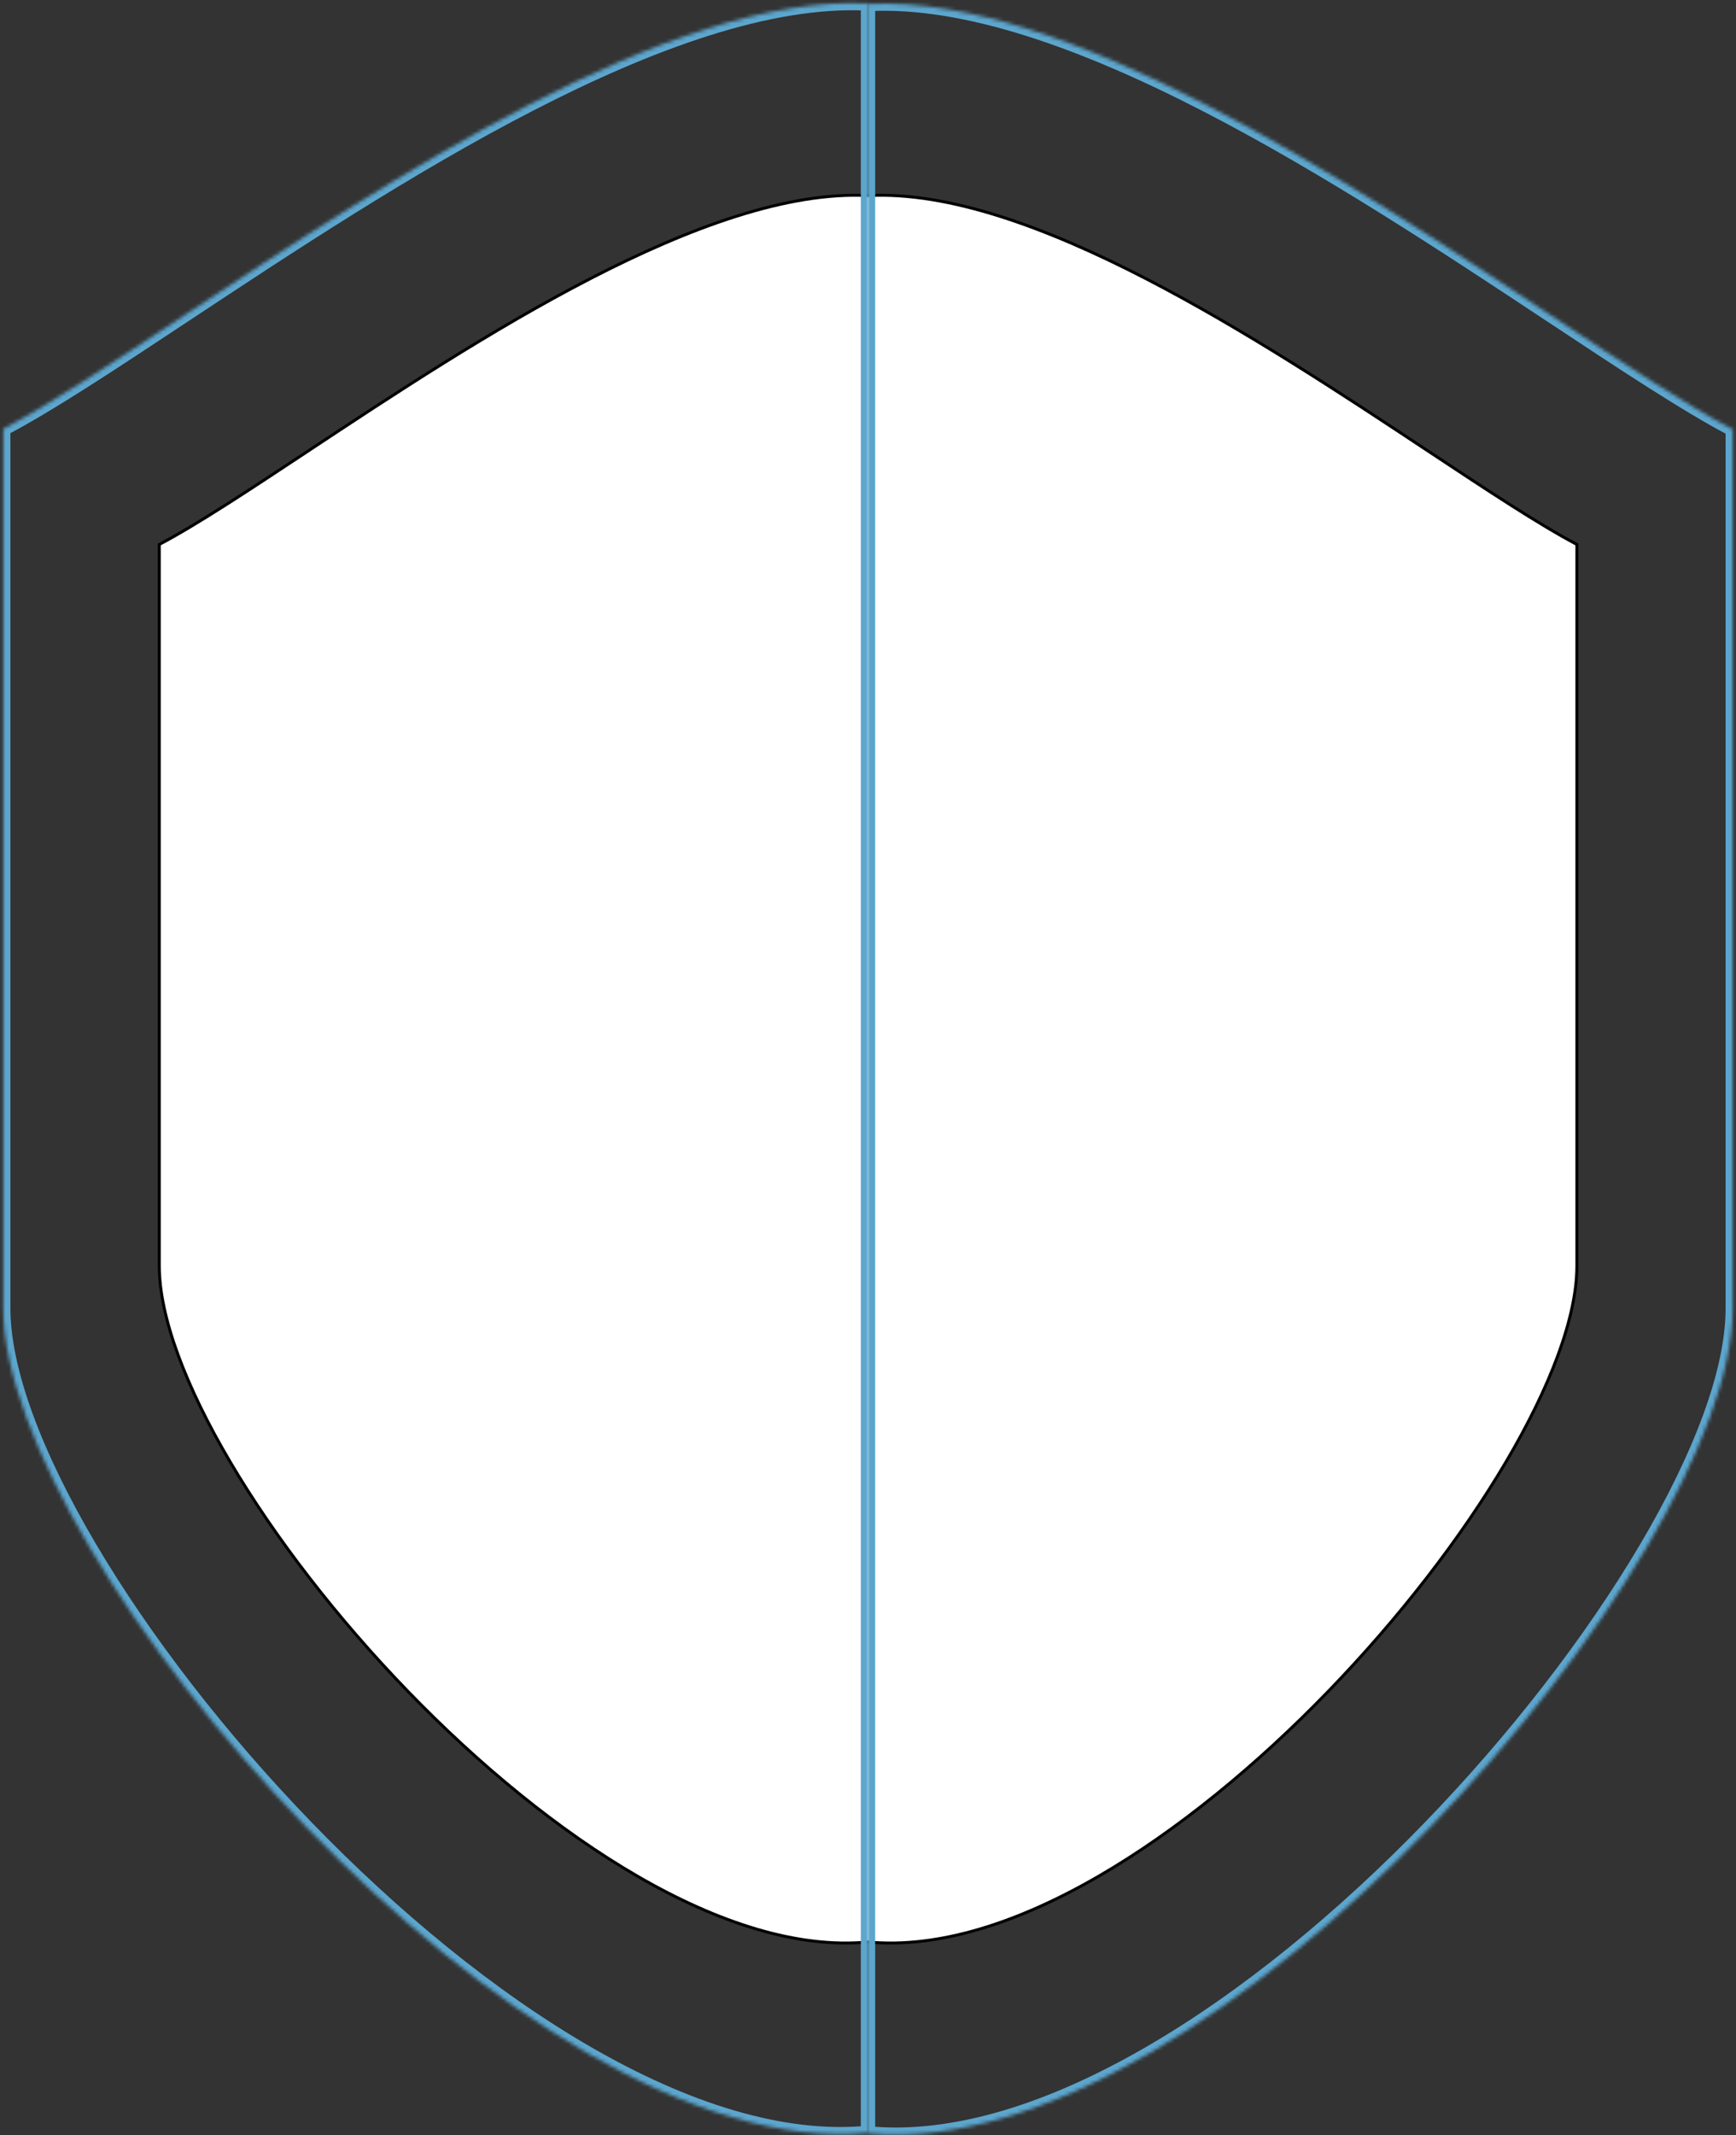 <svg width="484" height="595" viewBox="0 0 484 595" fill="none" xmlns="http://www.w3.org/2000/svg">
<rect x="0" y="0" width="484" height="595" fill="#333333" stroke="none"/>
<path d="M242.002 54.502L242.023 54.503L242.044 54.502C264.499 53.344 291.821 63.381 319.429 77.624C347.021 91.859 374.828 110.255 398.245 125.748C398.247 125.749 398.248 125.75 398.25 125.751L398.253 125.753L398.262 125.759L398.323 125.8C414.808 136.706 429.126 146.177 439.636 151.715V352.736C439.636 367.037 432.237 386.436 419.844 407.414C407.46 428.375 390.123 450.856 370.32 471.304C350.516 491.754 328.257 510.159 306.036 522.979C283.808 535.804 261.66 543.016 242.062 541.146L242.023 541.142L241.984 541.146C222.386 543.016 200.238 535.804 178.01 522.979C155.789 510.159 133.531 491.754 113.727 471.304C93.924 450.855 76.586 428.375 64.202 407.413C51.809 386.436 44.411 367.037 44.411 352.736V151.715C54.921 146.177 69.238 136.706 85.724 125.8L85.785 125.759L85.785 125.759L85.794 125.753L85.801 125.748C109.218 110.255 137.026 91.859 164.618 77.624C192.226 63.381 219.548 53.344 242.002 54.502Z" fill="white" stroke="black" stroke-width="0.822"/>
<mask id="path-2-inside-1_1322_355" fill="white">
<path fill-rule="evenodd" clip-rule="evenodd" d="M241.998 0.969C187.046 -1.898 108.522 50.054 51.501 87.779C31.247 101.179 13.707 112.784 0.899 119.5C0.899 119.5 0.898 301.747 0.898 364.5C0.898 434.701 145.979 603.565 241.998 594.341V0.969Z"/>
</mask>
<path d="M51.501 87.779L50.398 86.111L50.398 86.111L51.501 87.779ZM241.998 0.969H243.998V-0.93L242.103 -1.029L241.998 0.969ZM0.899 119.5L-0.03 117.729L-1.101 118.29L-1.101 119.5L0.899 119.5ZM241.998 594.341L242.19 596.332L243.998 596.159V594.341H241.998ZM52.605 89.447C81.132 70.574 114.927 48.217 148.442 30.93C182.027 13.607 214.986 1.563 241.894 2.966L242.103 -1.029C214.058 -2.491 180.279 10.007 146.609 27.375C112.868 44.778 78.892 67.259 50.398 86.111L52.605 89.447ZM1.828 121.271C14.748 114.496 32.391 102.821 52.605 89.447L50.398 86.111C30.105 99.537 12.665 111.072 -0.03 117.729L1.828 121.271ZM2.898 364.5C2.898 333.124 2.899 271.874 2.899 218.468C2.899 191.765 2.899 167.023 2.899 148.957C2.899 139.923 2.899 132.559 2.899 127.453C2.899 124.901 2.899 122.912 2.899 121.562C2.899 120.887 2.899 120.371 2.899 120.025C2.899 119.851 2.899 119.72 2.899 119.632C2.899 119.588 2.899 119.555 2.899 119.533C2.899 119.522 2.899 119.514 2.899 119.508C2.899 119.505 2.899 119.503 2.899 119.502C2.899 119.501 2.899 119.5 0.899 119.5C-1.101 119.5 -1.101 119.501 -1.101 119.502C-1.101 119.503 -1.101 119.505 -1.101 119.508C-1.101 119.514 -1.101 119.522 -1.101 119.533C-1.101 119.555 -1.101 119.588 -1.101 119.632C-1.101 119.72 -1.101 119.851 -1.101 120.025C-1.101 120.371 -1.101 120.887 -1.101 121.562C-1.101 122.912 -1.101 124.9 -1.101 127.453C-1.101 132.559 -1.101 139.923 -1.101 148.957C-1.101 167.023 -1.101 191.765 -1.101 218.468C-1.101 271.874 -1.102 333.124 -1.102 364.5H2.898ZM241.807 592.351C218.395 594.599 191.757 585.995 164.818 570.459C137.915 554.944 110.921 532.637 86.878 507.813C62.837 482.993 41.801 455.716 26.79 430.308C11.732 404.824 2.898 381.494 2.898 364.5H-1.102C-1.102 382.606 8.2 406.71 23.346 432.343C38.537 458.054 59.773 485.579 84.005 510.596C108.234 535.611 135.514 558.178 162.819 573.924C190.088 589.65 217.592 598.695 242.19 596.332L241.807 592.351ZM243.998 594.341V0.969H239.998V594.341H243.998Z" fill="#5CA6CE" mask="url(#path-2-inside-1_1322_355)"/>
<mask id="path-4-inside-2_1322_355" fill="white">
<path fill-rule="evenodd" clip-rule="evenodd" d="M242 1.114C296.952 -1.753 375.476 50.199 432.497 87.924C452.751 101.324 470.291 112.929 483.099 119.645C483.099 119.645 483.1 301.892 483.1 364.645C483.1 434.846 338.019 603.709 242 594.486V1.114Z"/>
</mask>
<path d="M432.497 87.924L433.6 86.256L433.6 86.256L432.497 87.924ZM242 1.114H240V-0.785L241.895 -0.884L242 1.114ZM483.099 119.645L484.028 117.874L485.099 118.435L485.099 119.645L483.099 119.645ZM242 594.486L241.808 596.477L240 596.303V594.486H242ZM431.393 89.592C402.866 70.719 369.071 48.362 335.556 31.075C301.971 13.752 269.012 1.707 242.104 3.111L241.895 -0.884C269.94 -2.346 303.719 10.152 337.389 27.52C371.13 44.923 405.106 67.404 433.6 86.256L431.393 89.592ZM482.17 121.416C469.25 114.641 451.608 102.966 431.393 89.592L433.6 86.256C453.894 99.682 471.333 111.217 484.028 117.874L482.17 121.416ZM481.1 364.645C481.1 333.268 481.1 272.018 481.099 218.613C481.099 191.91 481.099 167.168 481.099 149.101C481.099 140.068 481.099 132.704 481.099 127.598C481.099 125.045 481.099 123.057 481.099 121.707C481.099 121.032 481.099 120.516 481.099 120.17C481.099 119.996 481.099 119.865 481.099 119.777C481.099 119.733 481.099 119.7 481.099 119.678C481.099 119.667 481.099 119.659 481.099 119.653C481.099 119.65 481.099 119.648 481.099 119.647C481.099 119.646 481.099 119.645 483.099 119.645C485.099 119.645 485.099 119.646 485.099 119.647C485.099 119.648 485.099 119.65 485.099 119.653C485.099 119.659 485.099 119.667 485.099 119.678C485.099 119.7 485.099 119.733 485.099 119.777C485.099 119.865 485.099 119.996 485.099 120.17C485.099 120.516 485.099 121.032 485.099 121.707C485.099 123.057 485.099 125.045 485.099 127.598C485.099 132.704 485.099 140.068 485.099 149.101C485.099 167.168 485.099 191.91 485.099 218.613C485.1 272.018 485.1 333.268 485.1 364.645H481.1ZM242.191 592.495C265.603 594.744 292.241 586.14 319.18 570.604C346.084 555.089 373.077 532.782 397.12 507.958C421.161 483.138 442.197 455.861 457.209 430.453C472.266 404.969 481.1 381.639 481.1 364.645H485.1C485.1 382.751 475.798 406.855 460.652 432.488C445.461 458.199 424.225 485.724 399.993 510.741C375.764 535.756 348.484 558.323 321.179 574.069C293.91 589.795 266.406 598.84 241.808 596.477L242.191 592.495ZM240 594.486V1.114H244V594.486H240Z" fill="#5CA6CE" mask="url(#path-4-inside-2_1322_355)"/>
</svg>
